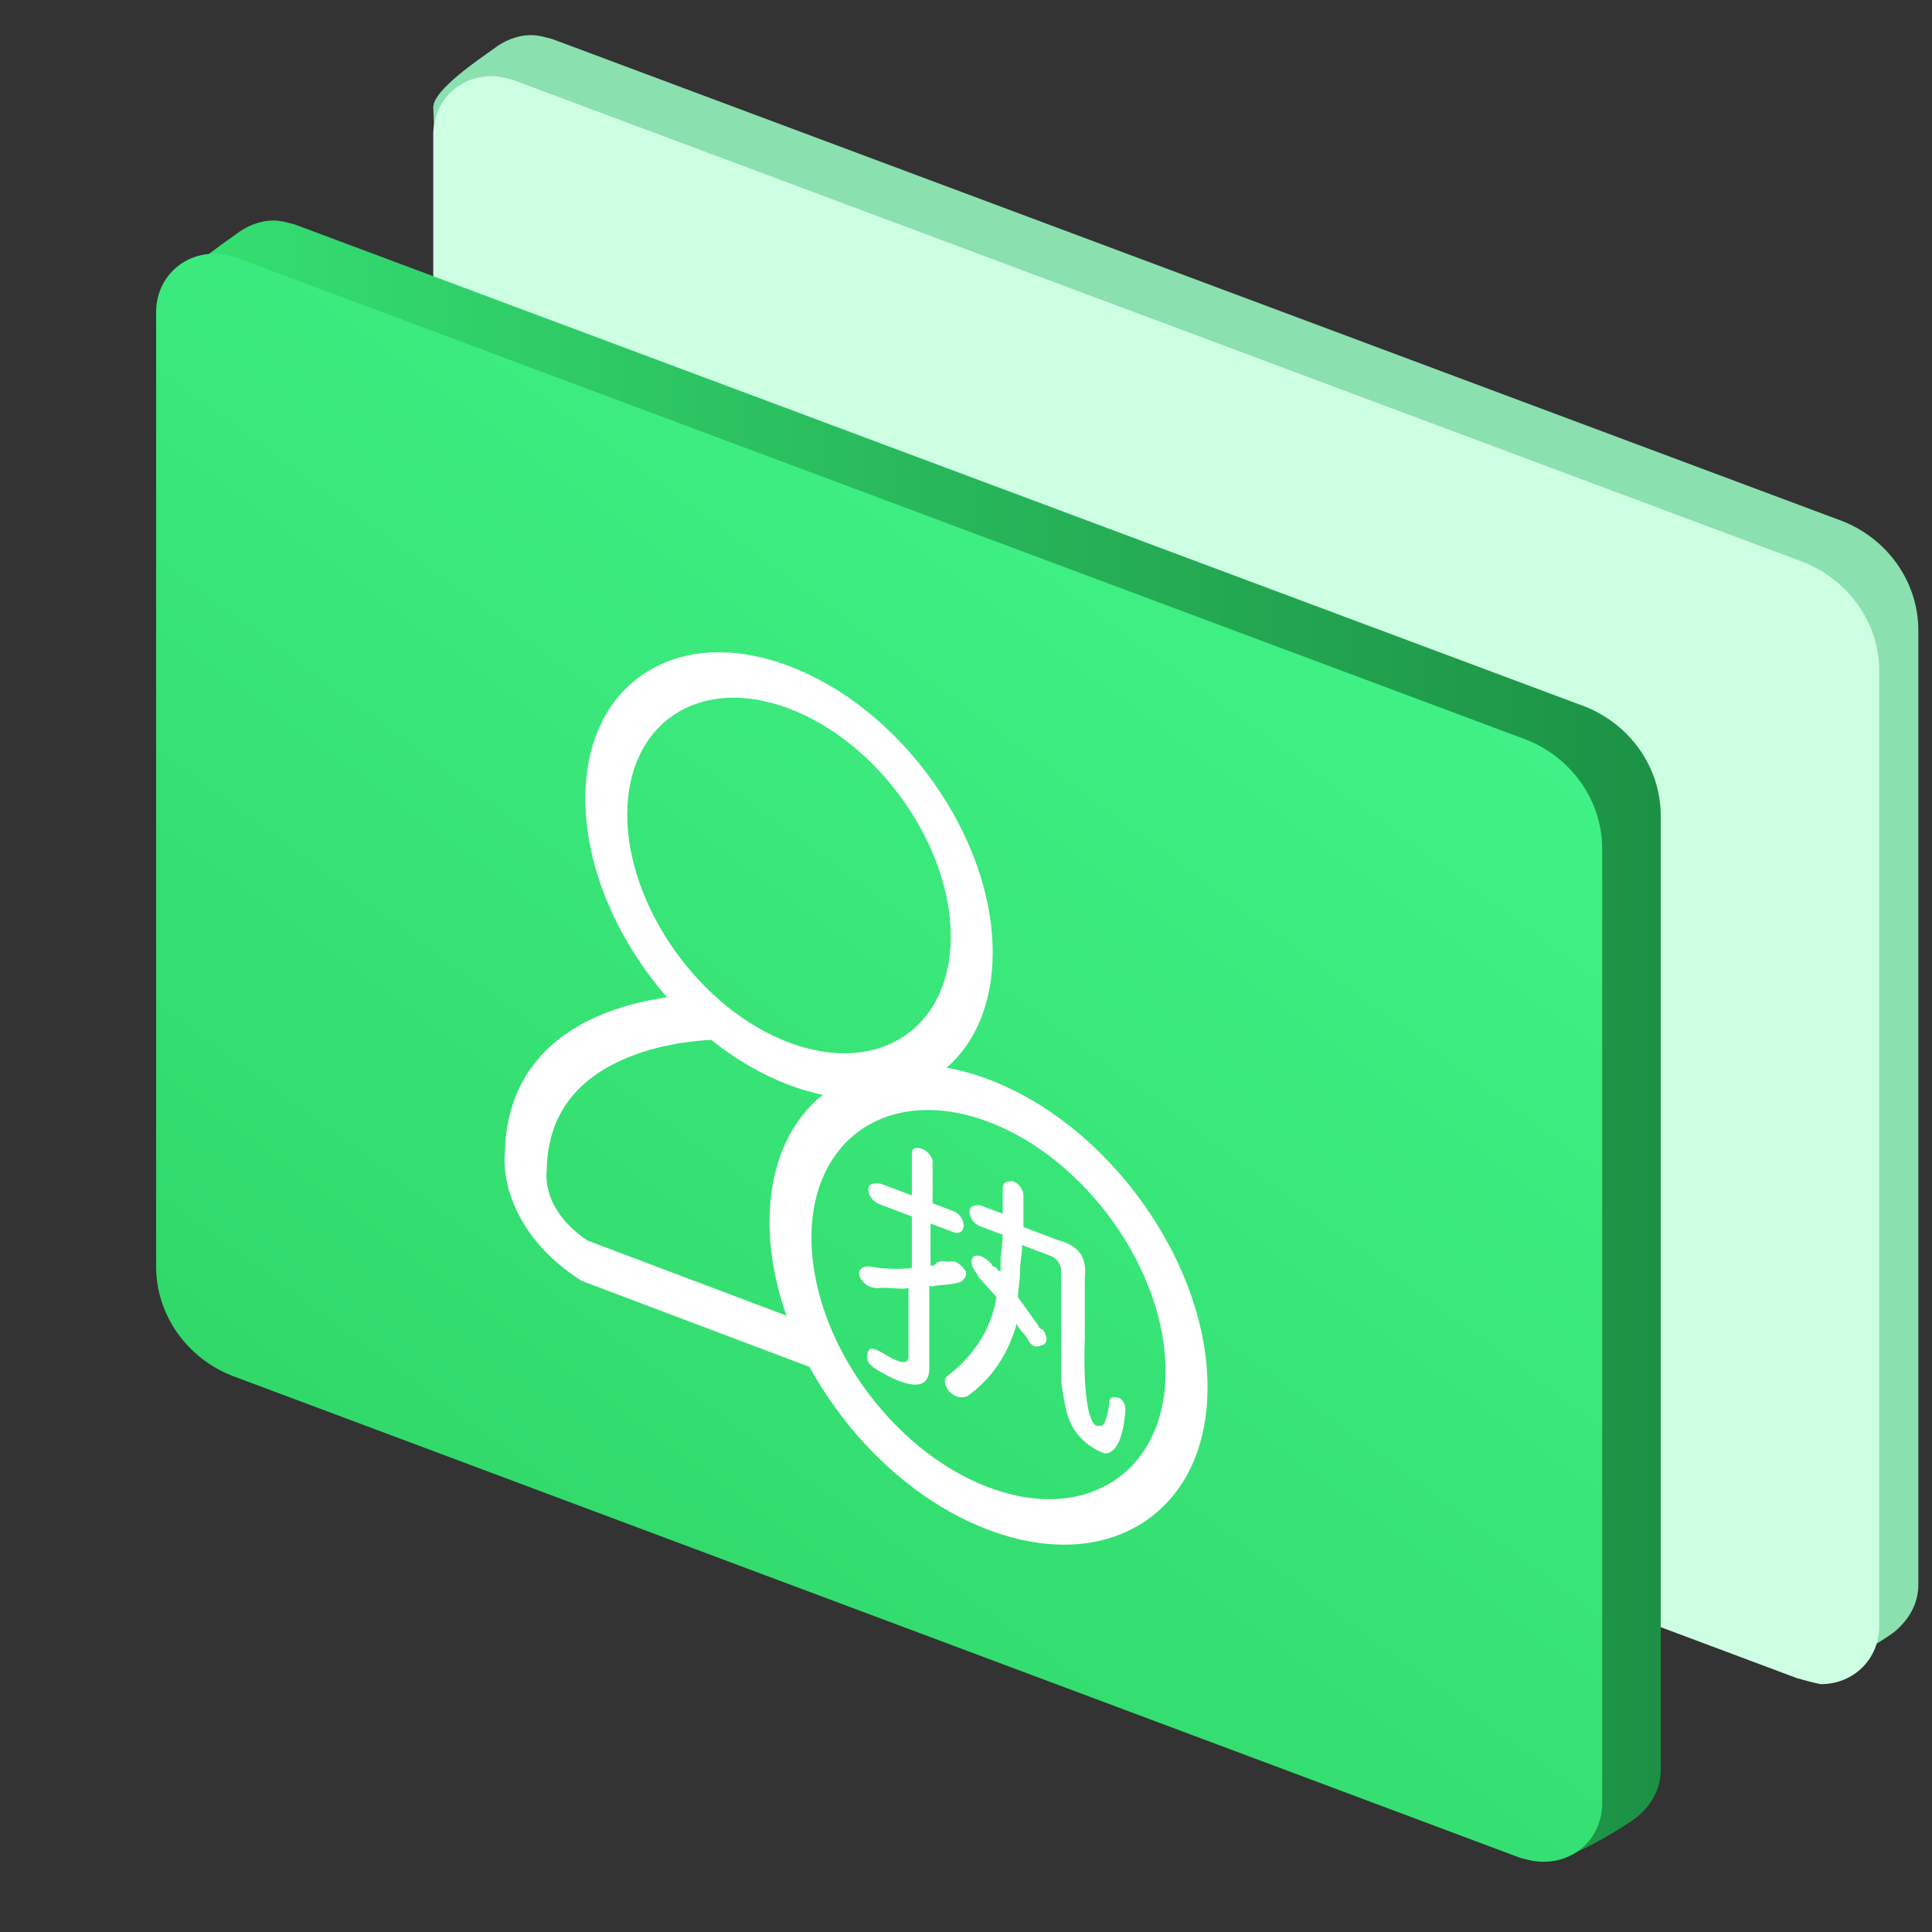 <?xml version="1.0" encoding="utf-8"?>
<!-- Generator: Adobe Illustrator 15.0.0, SVG Export Plug-In . SVG Version: 6.00 Build 0)  -->
<!DOCTYPE svg PUBLIC "-//W3C//DTD SVG 1.1//EN" "http://www.w3.org/Graphics/SVG/1.1/DTD/svg11.dtd">
<svg version="1.1" id="图层_1" xmlns="http://www.w3.org/2000/svg" xmlns:xlink="http://www.w3.org/1999/xlink" x="0px" y="0px"
	 width="1000px" height="1000px" viewBox="0 0 1000 1000" enable-background="new 0 0 1000 1000" xml:space="preserve">
<rect x="0" y="0" width="1000" height="1000" fill="#333333" stroke="none"/>
<g id="图层_1_1_">
	<g id="ic-quantify-your">
		<path id="Fill-26-Copy-4" fill="#8BE0AF" d="M950.505,848.484L283.838,598.99c-23.232-9.091-39.394-31.313-39.394-56.566
			L224.242,55.556c0-9.091,24.243-25.252,31.313-30.303c5.05-4.041,12.121-7.071,19.192-7.071c4.041,0,7.071,1.01,11.111,2.021
			l667.677,249.495c23.231,9.091,39.395,31.313,39.395,56.565v493.939c0,10.101-5.051,18.182-12.121,24.242
			c-5.051,4.041-31.313,20.202-38.385,20.202C937.374,863.637,954.545,849.495,950.505,848.484z"/>
		<path id="Fill-26-Copy-4_1_" fill="#CDFFE2" d="M930.303,868.687L263.636,619.192c-23.232-9.093-39.394-31.313-39.394-56.566
			V69.697c0-17.171,13.131-30.303,30.303-30.303c4.041,0,7.071,1.01,11.111,2.02l667.676,249.495
			c23.232,9.091,39.395,31.313,39.395,56.565v493.939c0,17.172-13.132,30.303-30.304,30.303
			C937.374,870.707,934.344,869.697,930.303,868.687z"/>
		<g id="Fill-26-Copy-4_2_">
			<g>
				
					<linearGradient id="path-2_3_" gradientUnits="userSpaceOnUse" x1="138.569" y1="292.666" x2="907.256" y2="292.666" gradientTransform="matrix(1 0 0 -1 -47.66 830.04)">
					<stop  offset="0" style="stop-color:#35E072"/>
					<stop  offset="1" style="stop-color:#1C9145"/>
				</linearGradient>
				<path id="path-2_2_" fill="url(#path-2_3_)" d="M817.172,944.444L150.505,694.949c-23.232-9.091-39.394-31.313-39.394-56.565
					L90.909,151.515c0-9.091,24.242-25.252,31.313-30.303c5.051-4.04,12.121-7.07,19.192-7.07c4.041,0,7.071,1.01,11.111,2.02
					l667.677,249.495c23.231,9.091,39.394,31.313,39.394,56.565v493.939c0,10.101-5.051,18.182-12.121,24.242
					c-5.051,4.04-31.312,20.202-38.384,20.202C804.04,959.596,821.212,945.454,817.172,944.444z"/>
			</g>
			<g>
				<path id="path-2_1_" fill="none" d="M817.172,944.444L150.505,694.949c-23.232-9.091-39.394-31.313-39.394-56.565
					L90.909,151.515c0-9.091,24.242-25.252,31.313-30.303c5.051-4.04,12.121-7.07,19.192-7.07c4.041,0,7.071,1.01,11.111,2.02
					l667.677,249.495c23.231,9.091,39.394,31.313,39.394,56.565v493.939c0,10.101-5.051,18.182-12.121,24.242
					c-5.051,4.04-31.312,20.202-38.384,20.202C804.04,959.596,821.212,945.454,817.172,944.444z"/>
			</g>
		</g>
		
			<linearGradient id="Fill-26-Copy-4_4_" gradientUnits="userSpaceOnUse" x1="-133.279" y1="135.908" x2="-134.057" y2="134.746" gradientTransform="matrix(747.475 0 0 -831.841 100437.875 113002.102)">
			<stop  offset="0" style="stop-color:#47FF95"/>
			<stop  offset="1" style="stop-color:#2FD566"/>
		</linearGradient>
		<path id="Fill-26-Copy-4_3_" fill="url(#Fill-26-Copy-4_4_)" d="M786.869,961.616L120.202,712.121
			c-23.232-9.091-39.394-31.313-39.394-56.565V161.616c0-17.172,13.131-30.303,30.303-30.303c4.04,0,7.07,1.01,11.111,2.021
			l667.677,249.495c23.23,9.091,39.394,31.313,39.394,56.564v493.939c0,17.172-13.132,30.304-30.303,30.304
			C793.939,963.637,790.909,962.626,786.869,961.616z"/>
	</g>
</g>
<g>
	<path fill="#FFFFFF" d="M591.843,623.154c-21.422-30.135-49.907-53.031-80.208-64.471c-7.339-2.771-14.559-4.777-21.622-6.045
		c15.429-13.508,23.796-34.316,23.798-59.641c0.004-28.918-10.922-60.245-30.806-88.243c-19.883-28.037-46.396-49.35-74.606-59.999
		s-54.686-9.339-74.612,3.669c-19.887,12.944-30.819,36.059-30.822,64.978s10.923,60.245,30.806,88.242
		c3.629,5.085,7.457,9.966,11.481,14.56c-8.838,1.258-19.729,3.537-30.698,7.705c-14.915,5.674-26.95,13.674-35.71,23.826
		c-11.128,12.857-17.008,29.129-17.484,48.322c-0.316,2.719-0.83,11.033,2.681,22.025c3.787,11.894,13.057,29.175,35.545,43.936
		l1.42,0.936l117.97,44.533c3.708,6.753,7.851,13.389,12.466,19.886c21.422,30.136,49.907,53.032,80.208,64.471
		c30.301,11.438,58.789,10.05,80.216-3.911c21.347-13.951,33.147-38.735,33.149-69.851
		C625.02,686.968,613.225,653.235,591.843,623.154L591.843,623.154z M324.664,421.555c0.005-47.651,37.57-72.256,83.732-54.83
		c46.162,17.426,83.719,70.391,83.714,118.042s-37.569,72.257-83.732,54.831C362.217,522.211,324.659,469.247,324.664,421.555z
		 M407.102,680.998l-103.095-38.919c-9.824-6.745-16.334-14.517-19.332-23.115c-2.288-6.657-1.814-11.751-1.774-12.414l0.118-0.516
		v-0.878c0.516-27.887,15.354-47.609,44.079-58.655c16.612-6.391,33.341-7.905,41.035-8.276
		c12.586,10.104,26.198,18.039,40.244,23.341c5.918,2.233,11.718,3.905,17.439,5.105c-17.796,14.452-27.504,37.511-27.507,65.749
		C398.307,648.237,401.343,664.683,407.102,680.998z M511.652,769.836c-50.542-19.08-91.649-77.02-91.644-129.184
		c0.005-52.165,41.122-79.064,91.664-59.984c50.542,19.079,91.65,77.019,91.645,129.184
		C603.311,762.016,562.155,788.9,511.652,769.836z"/>
	<path fill="#FFFFFF" d="M499.433,657.374c-1.933-2.888-5.366-5.501-8.365-4.236c-3.432-0.657-5.366-0.068-6.431,0.606
		c-0.631,1.08-1.934,1.668-2.999,1.266l0.002-21.729l11.797,4.453c2.999,1.132,5.365-0.371,5.366-3.407
		c0-3.035-2.366-6.325-5.365-7.457l-10.732-4.051l0.002-21.729c0-1.957-2.367-5.248-5.365-6.379
		c-2.999-1.133-5.366-0.707-5.366,2.328l-0.002,21.729l-16.098-6.076c-4.064-0.457-6.432-0.031-6.432,3.004
		c0,3.035,2.13,6.236,6.431,7.859l16.098,6.077l-0.002,26.722c-1.302-0.491-1.302,0.588-2.368,0.186
		c-7.536,0.63-14.836-0.169-20.202-1.115c-4.301,0.334-5.366,2.327-4.301,5.766c1.933,3.127,4.063,5.008,8.364,5.555
		c7.3-0.721,13.731,1.068,16.769-0.183l-0.004,35.669c0,4.115-4.301,3.811-13.73-2.146c-4.301-2.263-6.234-2.992-7.299-0.358
		c-1.066,3.951-0.001,6.311,4.3,9.013c18.03,10.919,27.5,10.381,27.501-0.484l0.004-42.818c0.631,0.238,1.934,0.73,2.999,0.054
		c6.432-0.608,10.732-0.94,13.731-2.206C499.629,661.601,500.932,659.059,499.433,657.374L499.433,657.374z"/>
	<path fill="#FFFFFF" d="M579.523,723.717c-3-1.132-5.367-0.707-5.367,2.329c-1.066,9.184-3,12.768-5.367,11.873
		c-4.932,1.415-8.363-14.661-7.295-45.573l0.003-31.315c1.065-10.462-2.997-16.15-13.729-19.083l-18.031-6.807l0.002-16.297
		c0-3.035-2.366-6.326-5.364-7.457c-2.999-0.055-5.366,0.371-5.366,3.406l-0.002,13.461l-11.836-4.469
		c-3-0.053-5.367,0.371-5.367,3.407c0,3.035,2.367,6.325,5.366,7.457l11.796,4.453c0,6.312-1.066,10.023-1.066,12.42v6.511
		c-1.303-0.491-1.303-0.491-2.367-1.972c-1.303-0.492-2.367-0.894-2.367-1.973c-4.063-3.931-7.103-5.078-9.43-3.56
		c-1.934,2.306-0.633,5.832,2.366,9.362c-0.001,1.317,1.302,1.809,2.366,3.289c3,3.529,6.234,6.708,7.3,8.187
		c-2.369,15.403-10.735,29.66-25.572,40.998c-1.934,1.226-1.302,4.5,1.064,7.791c2.999,3.089,6.431,3.746,9.431,2.48
		c12.902-9.028,21.269-22.209,25.57-37.521c1.066,2.8,2.998,4.168,5.366,7.46c1.933,4.204,4.3,5.098,7.298,3.832
		c3.434-0.661,3.434-4.136,1.066-8.065c-1.302-0.492-2.367-0.894-2.366-1.973l-10.731-14.915c0-4.354,1.066-8.065,1.066-13.498
		c0.001-4.354,1.067-9.184,1.067-13.497l14.835,5.601c2.998,1.132,5.365,4.422,5.365,7.457l-0.006,58.037
		c1.302,5.923,1.301,9.397,2.365,12.836c2.13,11.669,9.469,19.871,20.2,23.923c5.366,0.068,9.668-6.776,10.734-22.671
		C582.521,727.246,581.456,724.887,579.523,723.717z"/>
</g>
</svg>
